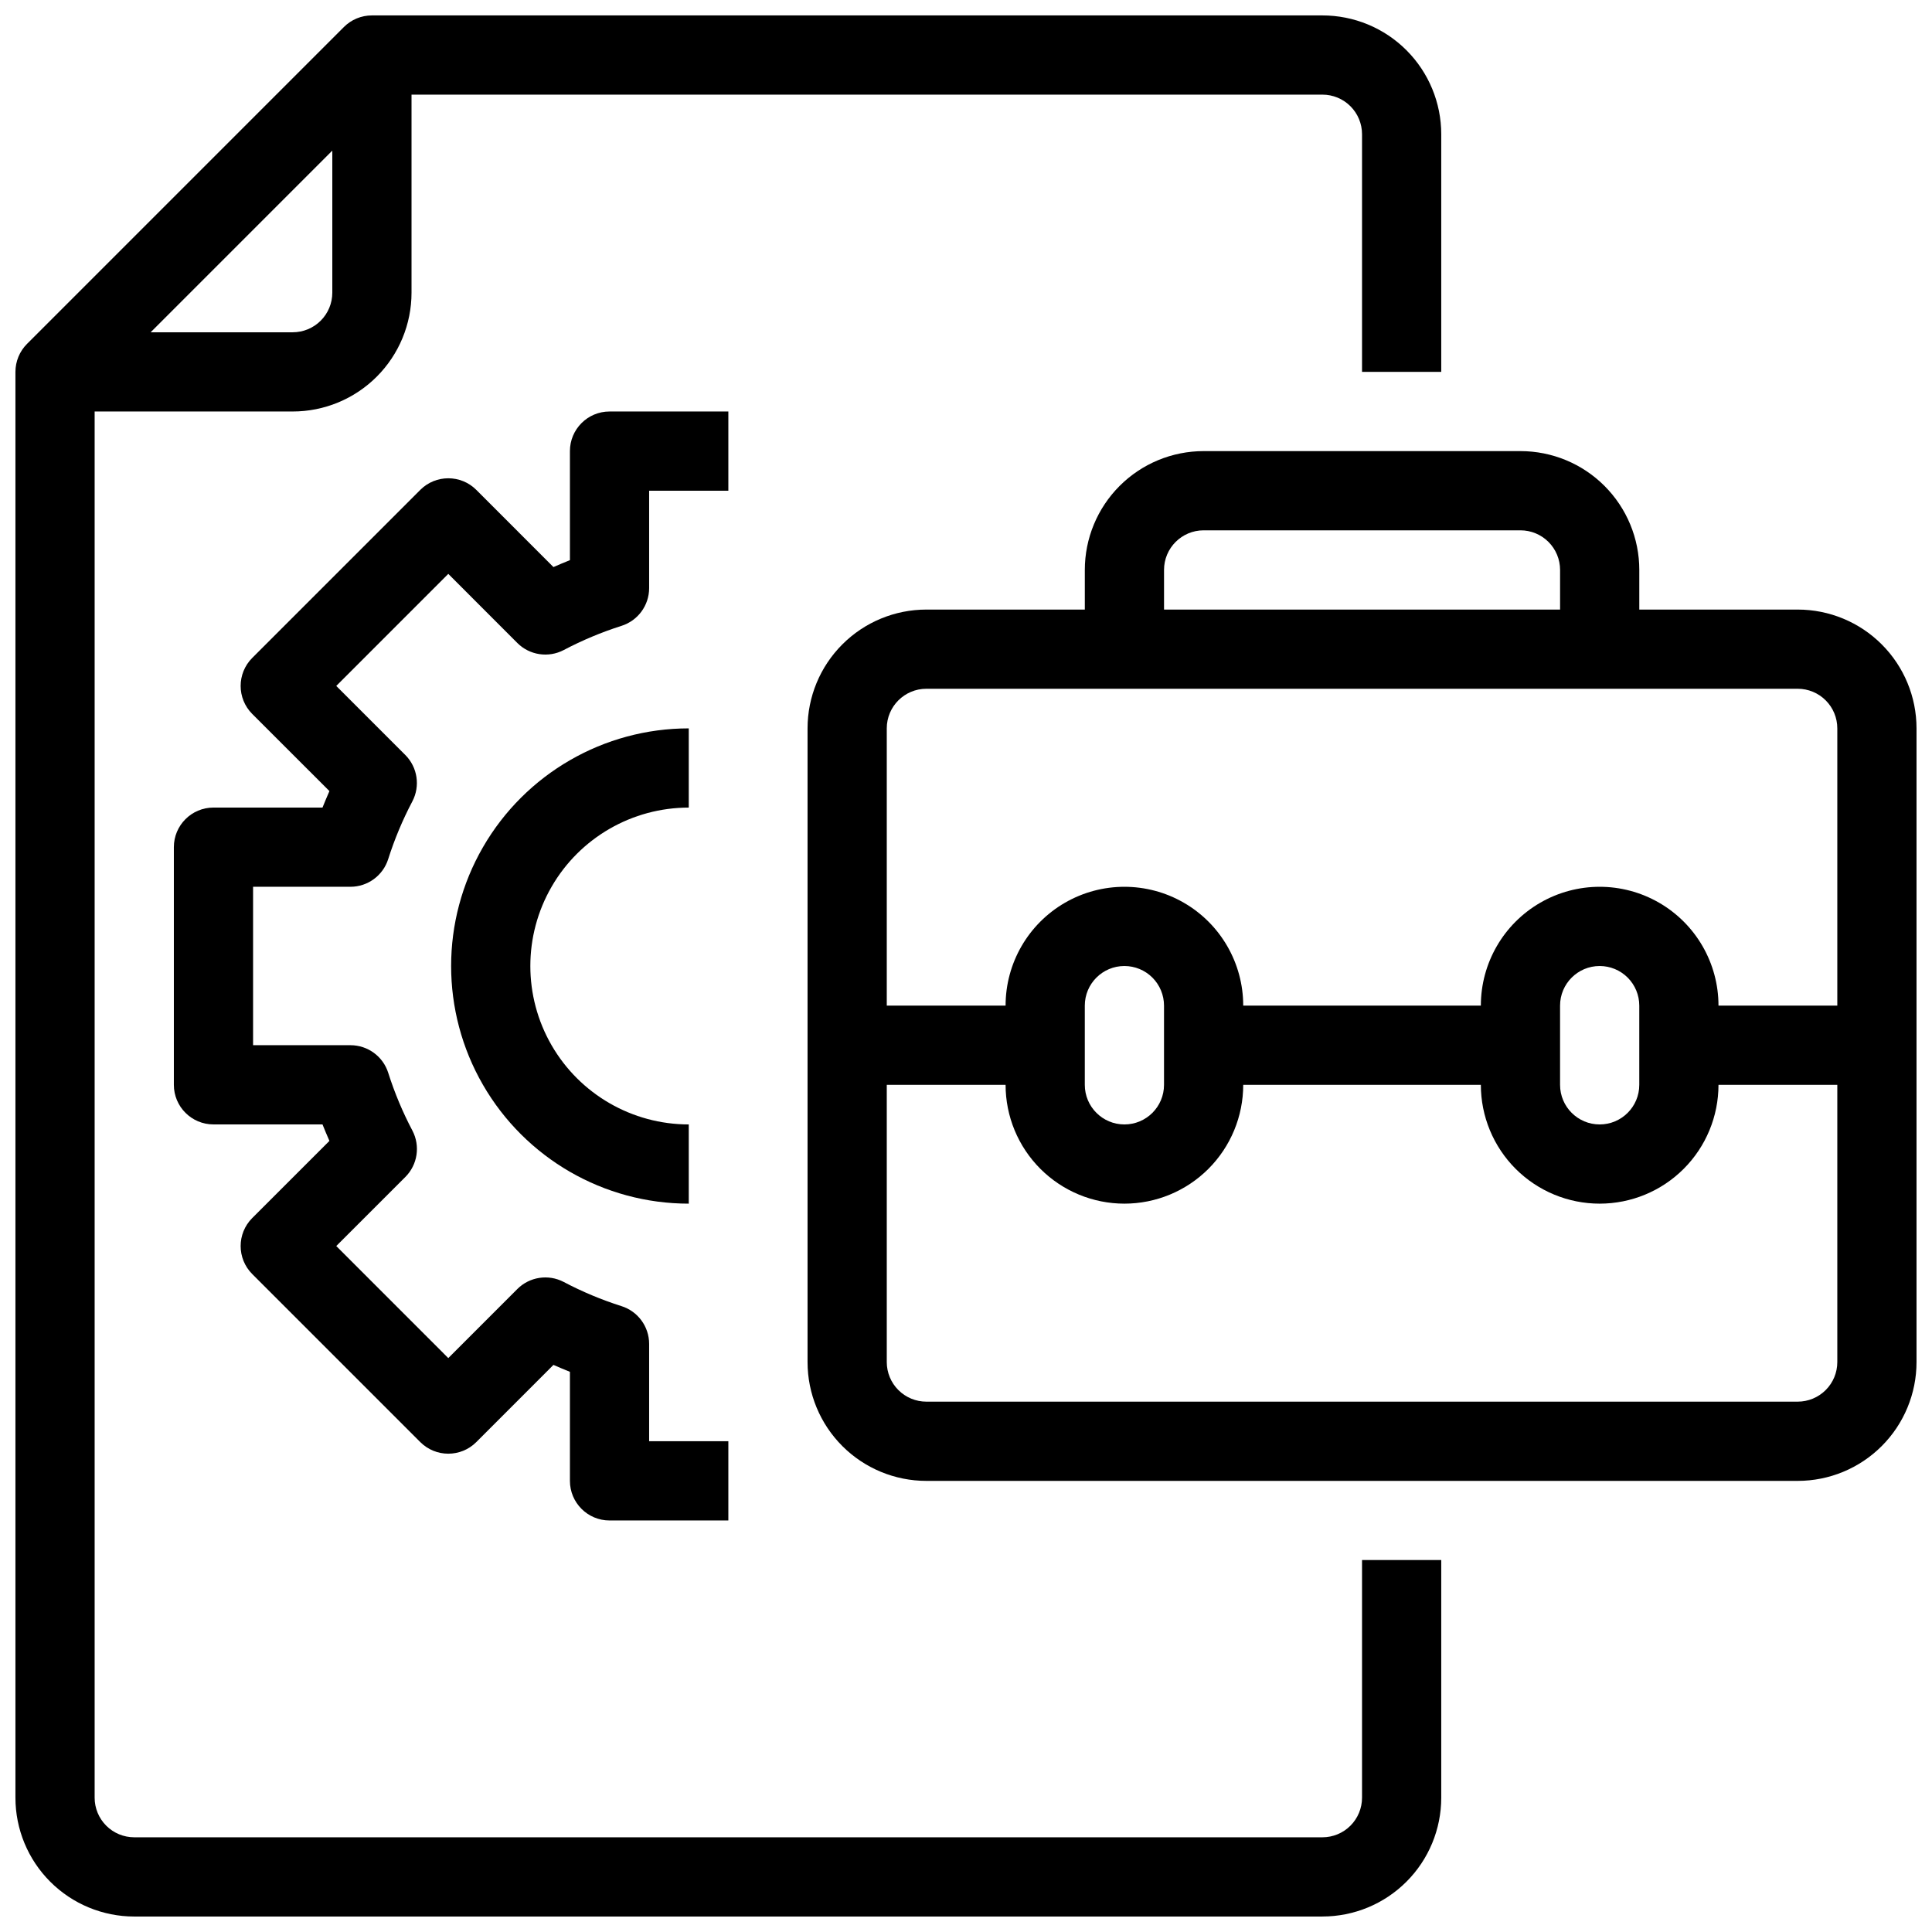 <?xml version="1.0" encoding="UTF-8"?>
<!-- Uploaded to: ICON Repo, www.svgrepo.com, Generator: ICON Repo Mixer Tools -->
<svg width="800px" height="800px" version="1.1" viewBox="144 144 512 512" xmlns="http://www.w3.org/2000/svg">
 <defs>
  <clipPath id="b">
   <path d="m148.09 148.09h377.91v503.81h-377.91z"/>
  </clipPath>
  <clipPath id="a">
   <path d="m358 305h293.9v232h-293.9z"/>
  </clipPath>
 </defs>
 <g clip-path="url(#b)">
  <path d="m494.46 651.9h-314.88c-8.352 0-16.359-3.316-22.266-9.223-5.906-5.902-9.223-13.914-9.223-22.266v-377.86c0-2.785 1.105-5.453 3.074-7.422l83.969-83.969c1.969-1.969 4.637-3.074 7.422-3.074h251.9c8.352 0 16.363 3.316 22.266 9.223 5.906 5.906 9.223 13.914 9.223 22.266v62.977h-20.992v-62.977c0-2.785-1.105-5.453-3.074-7.422-1.965-1.969-4.637-3.074-7.422-3.074h-247.56l-77.816 77.816v373.51c0 2.785 1.105 5.453 3.074 7.422s4.637 3.074 7.422 3.074h314.88c2.785 0 5.457-1.105 7.422-3.074 1.969-1.969 3.074-4.637 3.074-7.422v-62.977h20.992v62.977c0 8.352-3.316 16.363-9.223 22.266-5.902 5.906-13.914 9.223-22.266 9.223z"/>
 </g>
 <path d="m221.57 253.05h-62.977v-20.992h62.977c2.785 0 5.453-1.105 7.422-3.074s3.074-4.637 3.074-7.422v-62.977h20.992v62.977c0 8.352-3.316 16.359-9.223 22.266s-13.914 9.223-22.266 9.223z"/>
 <g clip-path="url(#a)">
  <path d="m620.41 536.45h-230.91c-8.352 0-16.363-3.316-22.266-9.223-5.906-5.902-9.223-13.914-9.223-22.266v-167.93c0-8.352 3.316-16.363 9.223-22.266 5.902-5.906 13.914-9.223 22.266-9.223h230.91c8.352 0 16.363 3.316 22.266 9.223 5.906 5.902 9.223 13.914 9.223 22.266v167.93c0 8.352-3.316 16.363-9.223 22.266-5.902 5.906-13.914 9.223-22.266 9.223zm-230.91-209.92c-5.797 0-10.496 4.699-10.496 10.496v167.93c0 2.785 1.105 5.457 3.074 7.422 1.969 1.969 4.637 3.074 7.422 3.074h230.91c2.785 0 5.453-1.105 7.422-3.074 1.969-1.965 3.074-4.637 3.074-7.422v-167.93c0-2.785-1.105-5.453-3.074-7.422s-4.637-3.074-7.422-3.074z"/>
 </g>
 <path d="m368.51 410.5h52.48v20.992h-52.48z"/>
 <path d="m588.93 410.5h52.48v20.992h-52.48z"/>
 <path d="m441.98 462.98c-8.352 0-16.363-3.32-22.266-9.223-5.906-5.906-9.223-13.918-9.223-22.266v-20.992c0-11.25 6-21.645 15.742-27.27 9.742-5.625 21.746-5.625 31.488 0 9.742 5.625 15.746 16.02 15.746 27.27v20.992c0 8.348-3.32 16.359-9.223 22.266-5.906 5.902-13.918 9.223-22.266 9.223zm0-62.977c-5.797 0-10.496 4.699-10.496 10.496v20.992c0 5.797 4.699 10.496 10.496 10.496s10.496-4.699 10.496-10.496v-20.992c0-2.785-1.109-5.453-3.074-7.422-1.969-1.969-4.641-3.074-7.422-3.074z"/>
 <path d="m567.93 462.98c-8.352 0-16.359-3.32-22.266-9.223-5.902-5.906-9.223-13.918-9.223-22.266v-20.992c0-11.25 6.004-21.645 15.746-27.27 9.742-5.625 21.746-5.625 31.488 0 9.742 5.625 15.742 16.02 15.742 27.27v20.992c0 8.348-3.316 16.359-9.223 22.266-5.902 5.902-13.914 9.223-22.266 9.223zm0-62.977c-5.797 0-10.496 4.699-10.496 10.496v20.992c0 5.797 4.699 10.496 10.496 10.496s10.496-4.699 10.496-10.496v-20.992c0-2.785-1.105-5.453-3.074-7.422s-4.637-3.074-7.422-3.074z"/>
 <path d="m462.98 410.5h83.969v20.992h-83.969z"/>
 <path d="m578.43 316.03h-20.992v-20.992c0-2.785-1.105-5.453-3.074-7.422s-4.637-3.074-7.422-3.074h-83.965c-5.797 0-10.496 4.699-10.496 10.496v20.992h-20.992v-20.992c0-8.352 3.316-16.359 9.223-22.266 5.902-5.906 13.914-9.223 22.266-9.223h83.969-0.004c8.352 0 16.363 3.316 22.266 9.223 5.906 5.906 9.223 13.914 9.223 22.266z"/>
 <path d="m337.02 546.94h-31.488c-5.797 0-10.496-4.699-10.496-10.496v-28.895c-1.457-0.586-2.906-1.195-4.367-1.836l-20.445 20.457c-4.102 4.098-10.742 4.098-14.844 0l-44.535-44.535c-4.094-4.098-4.094-10.742 0-14.84l20.457-20.445c-0.641-1.457-1.25-2.906-1.836-4.367h-28.895c-5.797 0-10.496-4.699-10.496-10.496v-62.977c0-5.797 4.699-10.496 10.496-10.496h28.895c0.586-1.457 1.195-2.906 1.836-4.367l-20.457-20.445c-4.094-4.102-4.094-10.742 0-14.844l44.535-44.535c4.102-4.098 10.742-4.098 14.844 0l20.445 20.457c1.457-0.641 2.906-1.25 4.367-1.836v-28.895c0-5.797 4.699-10.496 10.496-10.496h31.488v20.992h-20.992v25.809c0 4.586-2.977 8.637-7.348 10.012-5.277 1.68-10.395 3.824-15.293 6.406-4.066 2.129-9.047 1.367-12.293-1.879l-18.293-18.309-29.691 29.695 18.293 18.293c3.246 3.246 4.008 8.227 1.879 12.293-2.582 4.898-4.723 10.016-6.402 15.293-1.375 4.371-5.43 7.348-10.012 7.348h-25.801v41.984h25.809c4.586 0 8.641 2.973 10.016 7.344 1.676 5.277 3.82 10.395 6.402 15.293 2.129 4.07 1.367 9.047-1.879 12.293l-18.305 18.293 29.691 29.695 18.293-18.293v-0.004c3.246-3.246 8.227-4.008 12.293-1.879 4.898 2.582 10.016 4.727 15.293 6.402 4.371 1.375 7.348 5.43 7.348 10.016v25.797h20.992z"/>
 <path d="m326.53 462.98c-22.5 0-43.289-12.004-54.539-31.488-11.25-19.488-11.25-43.492 0-62.977s32.039-31.488 54.539-31.488v20.992c-15 0-28.859 8-36.359 20.992-7.5 12.988-7.5 28.992 0 41.984 7.5 12.988 21.359 20.992 36.359 20.992z"/>
</svg>